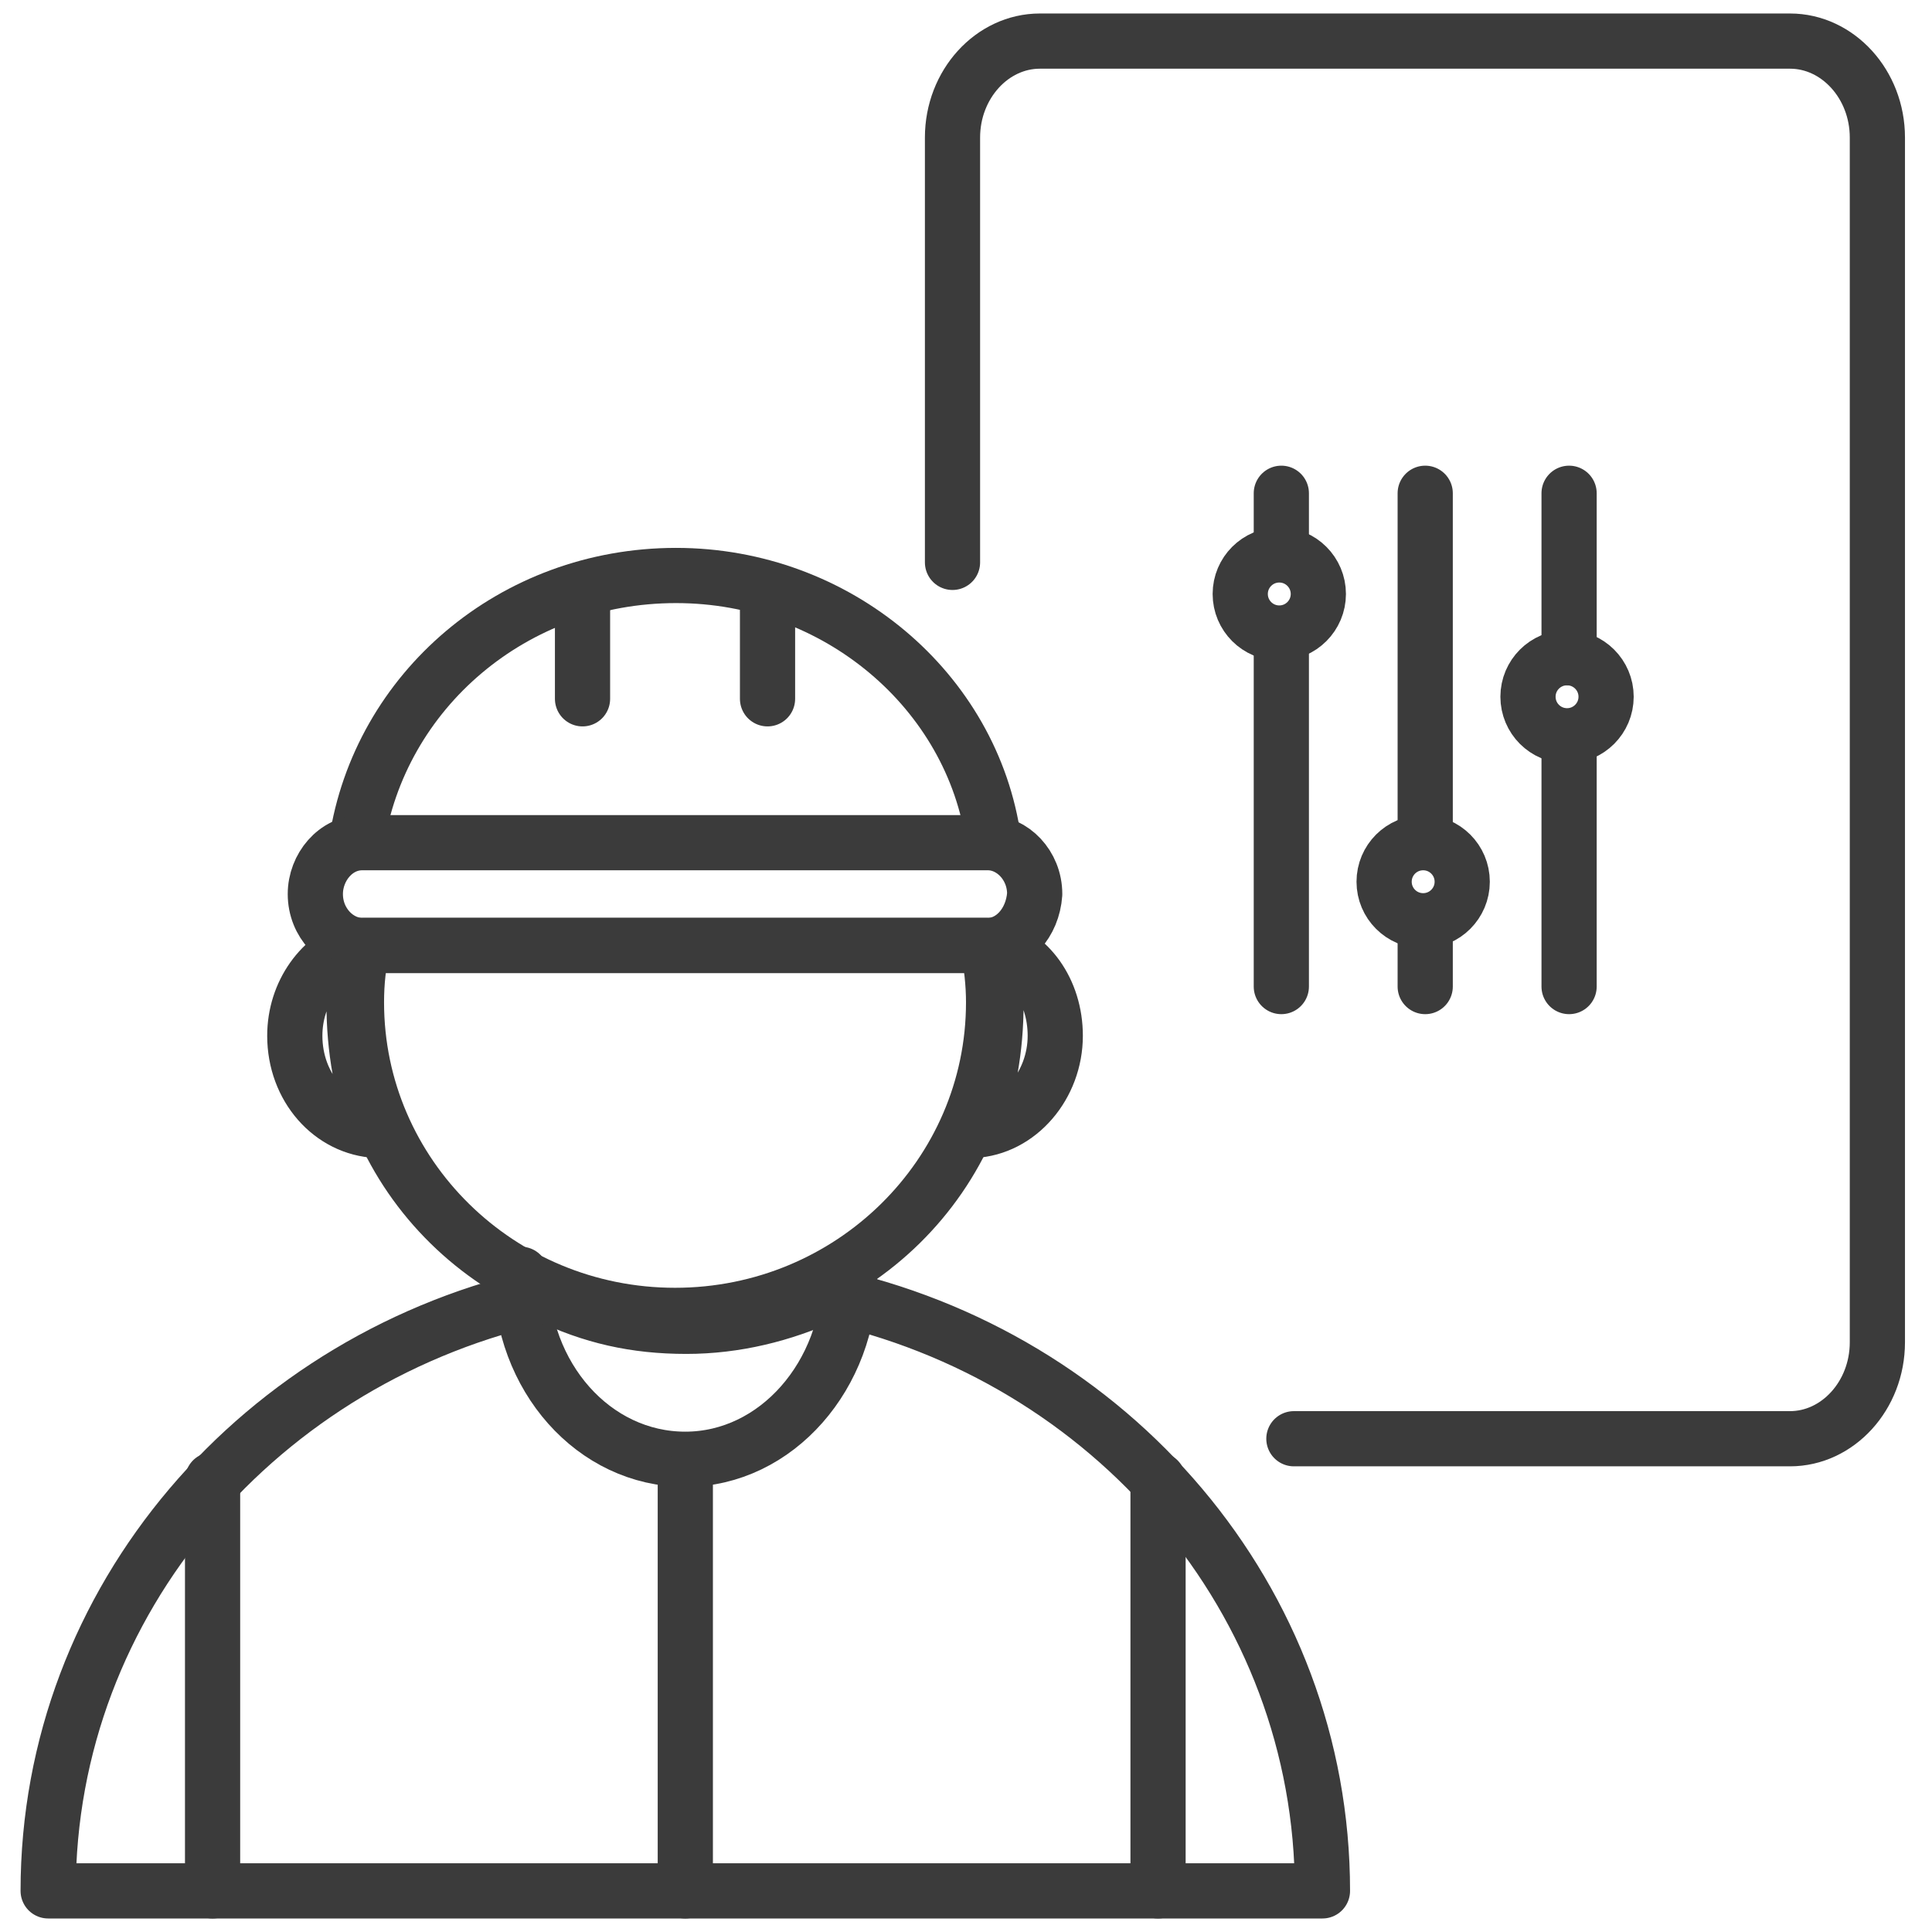 <?xml version="1.0" encoding="UTF-8"?>
<svg xmlns="http://www.w3.org/2000/svg" width="70" height="70" viewBox="0 0 70 70" fill="none">
  <g clip-path="url(#clip0_994_162)">
    <path d="M30.787 46.17C30.787 49.811 28.139 52.872 24.829 52.872C21.52 52.872 18.872 49.894 18.872 46.17" stroke="#3B3B3B" stroke-width="2" stroke-miterlimit="10" stroke-linecap="round" stroke-linejoin="round"></path>
    <path d="M24.83 53.617V68.511" stroke="#3B3B3B" stroke-width="2" stroke-miterlimit="10" stroke-linecap="round" stroke-linejoin="round"></path>
    <path d="M12.967 34.255C11.65 34.645 10.681 35.97 10.681 37.528C10.681 39.399 11.997 40.879 13.659 40.957C13.105 39.554 12.828 37.996 12.828 36.359C12.828 35.658 12.828 34.956 12.967 34.255Z" stroke="#3B3B3B" stroke-width="2" stroke-miterlimit="10" stroke-linecap="round" stroke-linejoin="round"></path>
    <path d="M38.234 37.528C38.234 35.892 37.264 34.567 35.948 34.255C36.087 34.956 36.087 35.658 36.087 36.359C36.087 37.996 35.81 39.554 35.255 40.957C36.918 40.879 38.234 39.321 38.234 37.528Z" stroke="#3B3B3B" stroke-width="2" stroke-miterlimit="10" stroke-linecap="round" stroke-linejoin="round"></path>
    <path d="M12.915 30.532C13.748 25.031 18.592 20.851 24.495 20.851C30.323 20.851 35.243 25.031 36 30.459" stroke="#3B3B3B" stroke-width="2" stroke-miterlimit="10" stroke-linecap="round" stroke-linejoin="round"></path>
    <path d="M35.796 34.255H13.119C12.235 34.255 11.425 33.446 11.425 32.393C11.425 31.422 12.162 30.532 13.119 30.532H35.796C36.679 30.532 37.489 31.341 37.489 32.393C37.416 33.446 36.679 34.255 35.796 34.255Z" stroke="#3B3B3B" stroke-width="2" stroke-miterlimit="10" stroke-linecap="round" stroke-linejoin="round"></path>
    <path d="M29.923 46.915C28.361 47.627 26.651 48.055 24.867 48.055C23.008 48.055 21.447 47.699 19.811 46.915C9.477 49.124 1.745 57.962 1.745 68.51H47.915C47.915 57.962 40.257 49.124 29.923 46.915Z" stroke="#3B3B3B" stroke-width="2" stroke-miterlimit="10" stroke-linecap="round" stroke-linejoin="round"></path>
    <path d="M35.775 34.255C35.925 34.918 36 35.654 36 36.317C36 42.578 30.828 47.659 24.458 47.659C18.087 47.659 12.915 42.578 12.915 36.317C12.915 35.581 12.99 34.918 13.14 34.255H35.775Z" stroke="#3B3B3B" stroke-width="2" stroke-miterlimit="10" stroke-linecap="round" stroke-linejoin="round"></path>
    <path d="M34.511 20.376V4.984C34.511 3.051 35.949 1.489 37.675 1.489H64.857C66.583 1.489 68.021 3.051 68.021 4.984V48.633C68.021 50.566 66.583 52.128 64.857 52.128H46.88" stroke="#3B3B3B" stroke-width="2" stroke-miterlimit="10" stroke-linecap="round" stroke-linejoin="round"></path>
    <path d="M46.425 19.734V17.872" stroke="#3B3B3B" stroke-width="2" stroke-miterlimit="10" stroke-linecap="round" stroke-linejoin="round"></path>
    <path d="M46.425 35.745V23.085" stroke="#3B3B3B" stroke-width="2" stroke-miterlimit="10" stroke-linecap="round" stroke-linejoin="round"></path>
    <path d="M51.638 30.383V17.872" stroke="#3B3B3B" stroke-width="2" stroke-miterlimit="10" stroke-linecap="round" stroke-linejoin="round"></path>
    <path d="M51.638 35.745V33.511" stroke="#3B3B3B" stroke-width="2" stroke-miterlimit="10" stroke-linecap="round" stroke-linejoin="round"></path>
    <path d="M56.851 23.83V17.872" stroke="#3B3B3B" stroke-width="2" stroke-miterlimit="10" stroke-linecap="round" stroke-linejoin="round"></path>
    <path d="M56.851 35.745V26.808" stroke="#3B3B3B" stroke-width="2" stroke-miterlimit="10" stroke-linecap="round" stroke-linejoin="round"></path>
    <path d="M46.351 22.936C47.132 22.936 47.766 22.302 47.766 21.521C47.766 20.74 47.132 20.106 46.351 20.106C45.569 20.106 44.936 20.74 44.936 21.521C44.936 22.302 45.569 22.936 46.351 22.936Z" stroke="#3B3B3B" stroke-width="2" stroke-miterlimit="10" stroke-linecap="round" stroke-linejoin="round"></path>
    <path d="M51.564 33.361C52.345 33.361 52.979 32.728 52.979 31.947C52.979 31.165 52.345 30.532 51.564 30.532C50.782 30.532 50.149 31.165 50.149 31.947C50.149 32.728 50.782 33.361 51.564 33.361Z" stroke="#3B3B3B" stroke-width="2" stroke-miterlimit="10" stroke-linecap="round" stroke-linejoin="round"></path>
    <path d="M56.777 26.659C57.558 26.659 58.192 26.026 58.192 25.244C58.192 24.463 57.558 23.83 56.777 23.83C55.995 23.83 55.362 24.463 55.362 25.244C55.362 26.026 55.995 26.659 56.777 26.659Z" stroke="#3B3B3B" stroke-width="2" stroke-miterlimit="10" stroke-linecap="round" stroke-linejoin="round"></path>
    <path d="M21.106 21.596V25.319" stroke="#3B3B3B" stroke-width="2" stroke-miterlimit="10" stroke-linecap="round" stroke-linejoin="round"></path>
    <path d="M27.809 21.596V25.319" stroke="#3B3B3B" stroke-width="2" stroke-miterlimit="10" stroke-linecap="round" stroke-linejoin="round"></path>
    <path d="M7.702 53.617V68.511" stroke="#3B3B3B" stroke-width="2" stroke-miterlimit="10" stroke-linecap="round" stroke-linejoin="round"></path>
    <path d="M41.958 53.617V68.511" stroke="#3B3B3B" stroke-width="2" stroke-miterlimit="10" stroke-linecap="round" stroke-linejoin="round"></path>
  </g>
  <defs>
    <clipPath id="clip0_994_162">
      <rect width="70" height="70" fill="white"></rect>
    </clipPath>
  </defs>
</svg>
